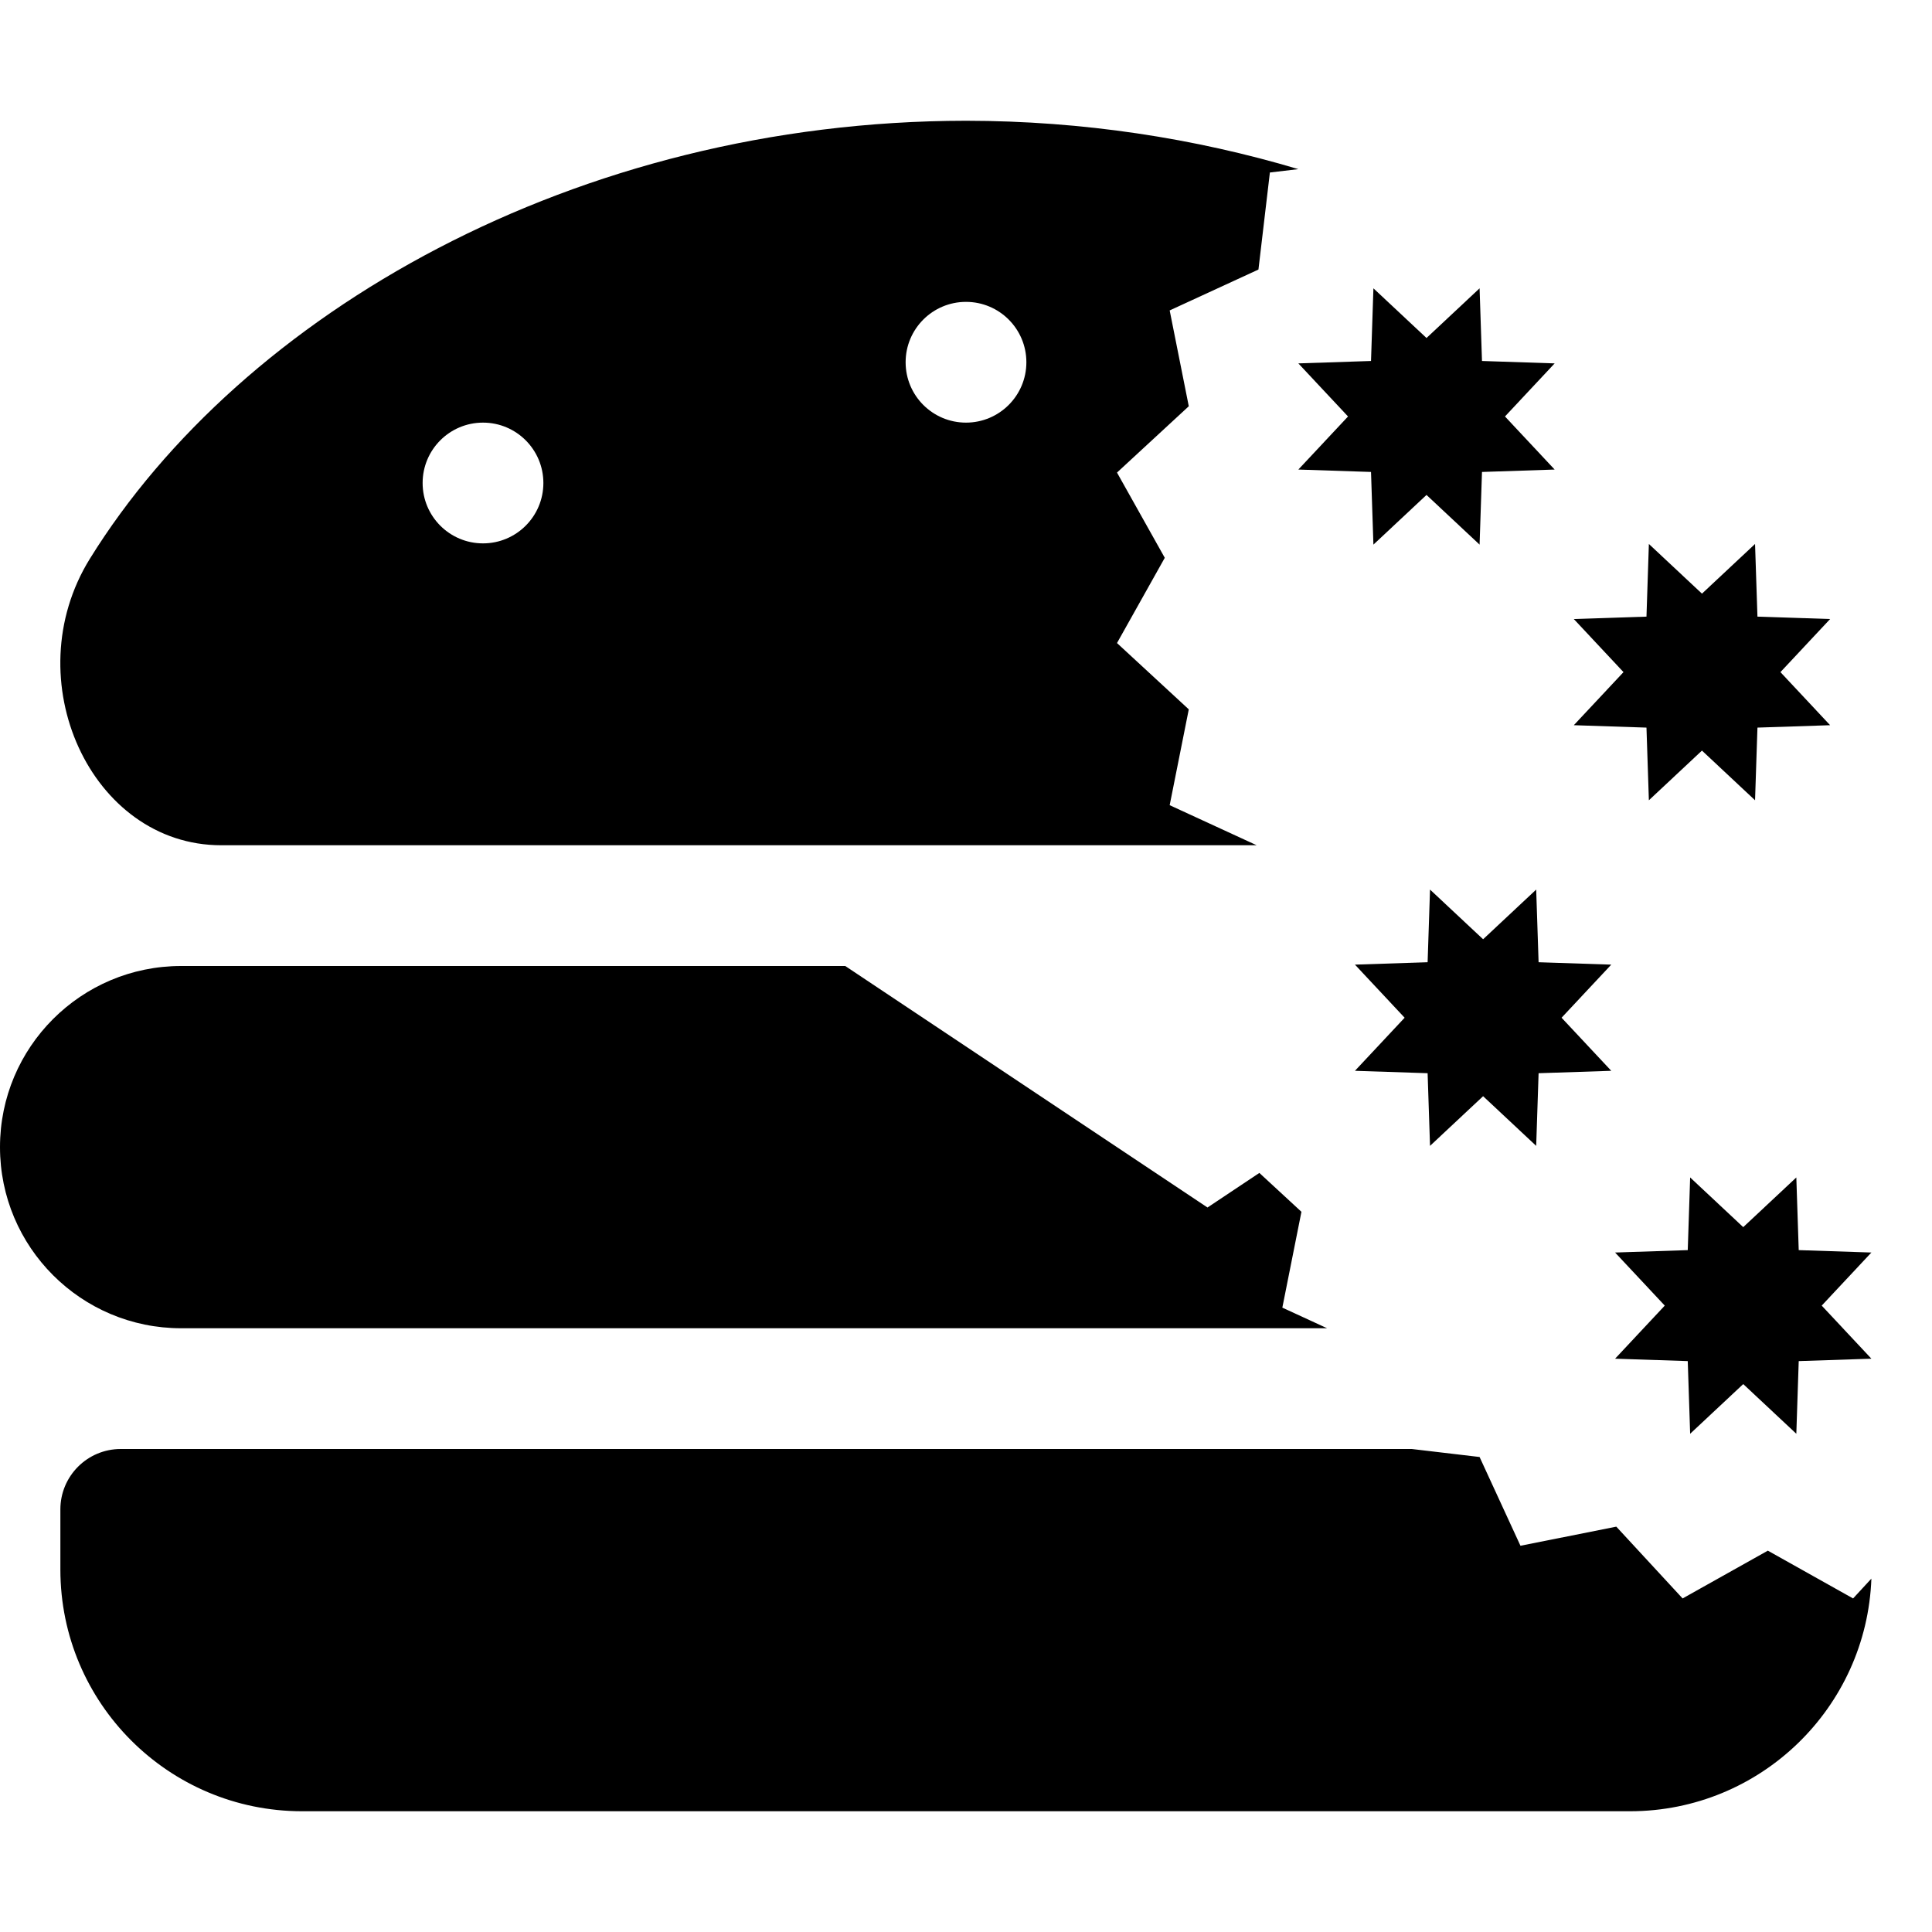 <?xml version="1.0" encoding="utf-8"?>
<!-- Generator: Adobe Illustrator 24.3.0, SVG Export Plug-In . SVG Version: 6.00 Build 0)  -->
<svg version="1.1" id="Layer_1" focusable="false" xmlns="http://www.w3.org/2000/svg" xmlns:xlink="http://www.w3.org/1999/xlink"
	 x="0px" y="0px" viewBox="0 0 512 512" style="enable-background:new 0 0 512 512;" xml:space="preserve">
<g>
	<path d="M491.087,423.603l-22.59-12.663l-22.59,12.663l-17.571-19.024l-25.397,5.062l-10.833-23.522L374.14,384H32
		c-8.837,0-16,7.163-16,16v16c0.033,35.333,28.667,63.967,64,64h352c34.544-0.032,62.669-27.408,63.938-61.649L491.087,423.603z"/>
	<path d="M351.7,352l-11.868-5.466l5.062-25.397l-11.15-10.299L320,320l-96-64H48c-26.51,0-48,21.49-48,48s21.49,48,48,48H351.7z"/>
	<path d="M58.6,224h274.433l-23.056-10.618l5.062-25.397l-19.024-17.571l12.663-22.59l-12.663-22.59l19.024-17.571l-5.062-25.397
		L333.5,71.432l3.034-25.719l7.542-0.89C316.661,36.641,287.005,32.03,256,32C152.5,32.1,64,83.2,23.8,148.1
		C4,180.1,24.1,224,58.6,224z M256,80c8.837,0,16,7.163,16,16s-7.163,16-16,16s-16-7.163-16-16S247.163,80,256,80z M128,112
		c8.837,0,16,7.163,16,16s-7.163,16-16,16s-16-7.163-16-16S119.163,112,128,112z"/>
</g>
<polygon id="star" points="378.038,89.573 392.106,76.407 392.743,95.664 412,96.302 398.834,110.369 412,124.437 392.743,125.074 
	392.106,144.331 378.038,131.165 363.97,144.331 363.333,125.074 344.076,124.437 357.242,110.369 344.076,96.302 363.333,95.664 
	363.97,76.407 "/>
<polygon id="star_1_" points="451.038,157.323 465.106,144.157 465.743,163.414 485,164.051 471.834,178.119 485,192.186 
	465.743,192.824 465.106,212.081 451.038,198.914 436.97,212.081 436.333,192.824 417.076,192.186 430.242,178.119 417.076,164.051 
	436.333,163.414 436.97,144.157 "/>
<polygon id="star_2_" points="393.038,248.911 407.106,235.745 407.743,255.002 427,255.639 413.834,269.707 427,283.774 
	407.743,284.412 407.106,303.669 393.038,290.503 378.97,303.669 378.333,284.412 359.076,283.774 372.242,269.707 359.076,255.639 
	378.333,255.002 378.97,235.745 "/>
<polygon id="star_3_" points="461.976,325.204 476.044,312.038 476.681,331.295 495.938,331.932 482.772,346 495.938,360.068 
	476.681,360.705 476.044,379.962 461.976,366.796 447.908,379.962 447.271,360.705 428.014,360.068 441.18,346 428.014,331.932 
	447.271,331.295 447.908,312.038 "/>
</svg>
